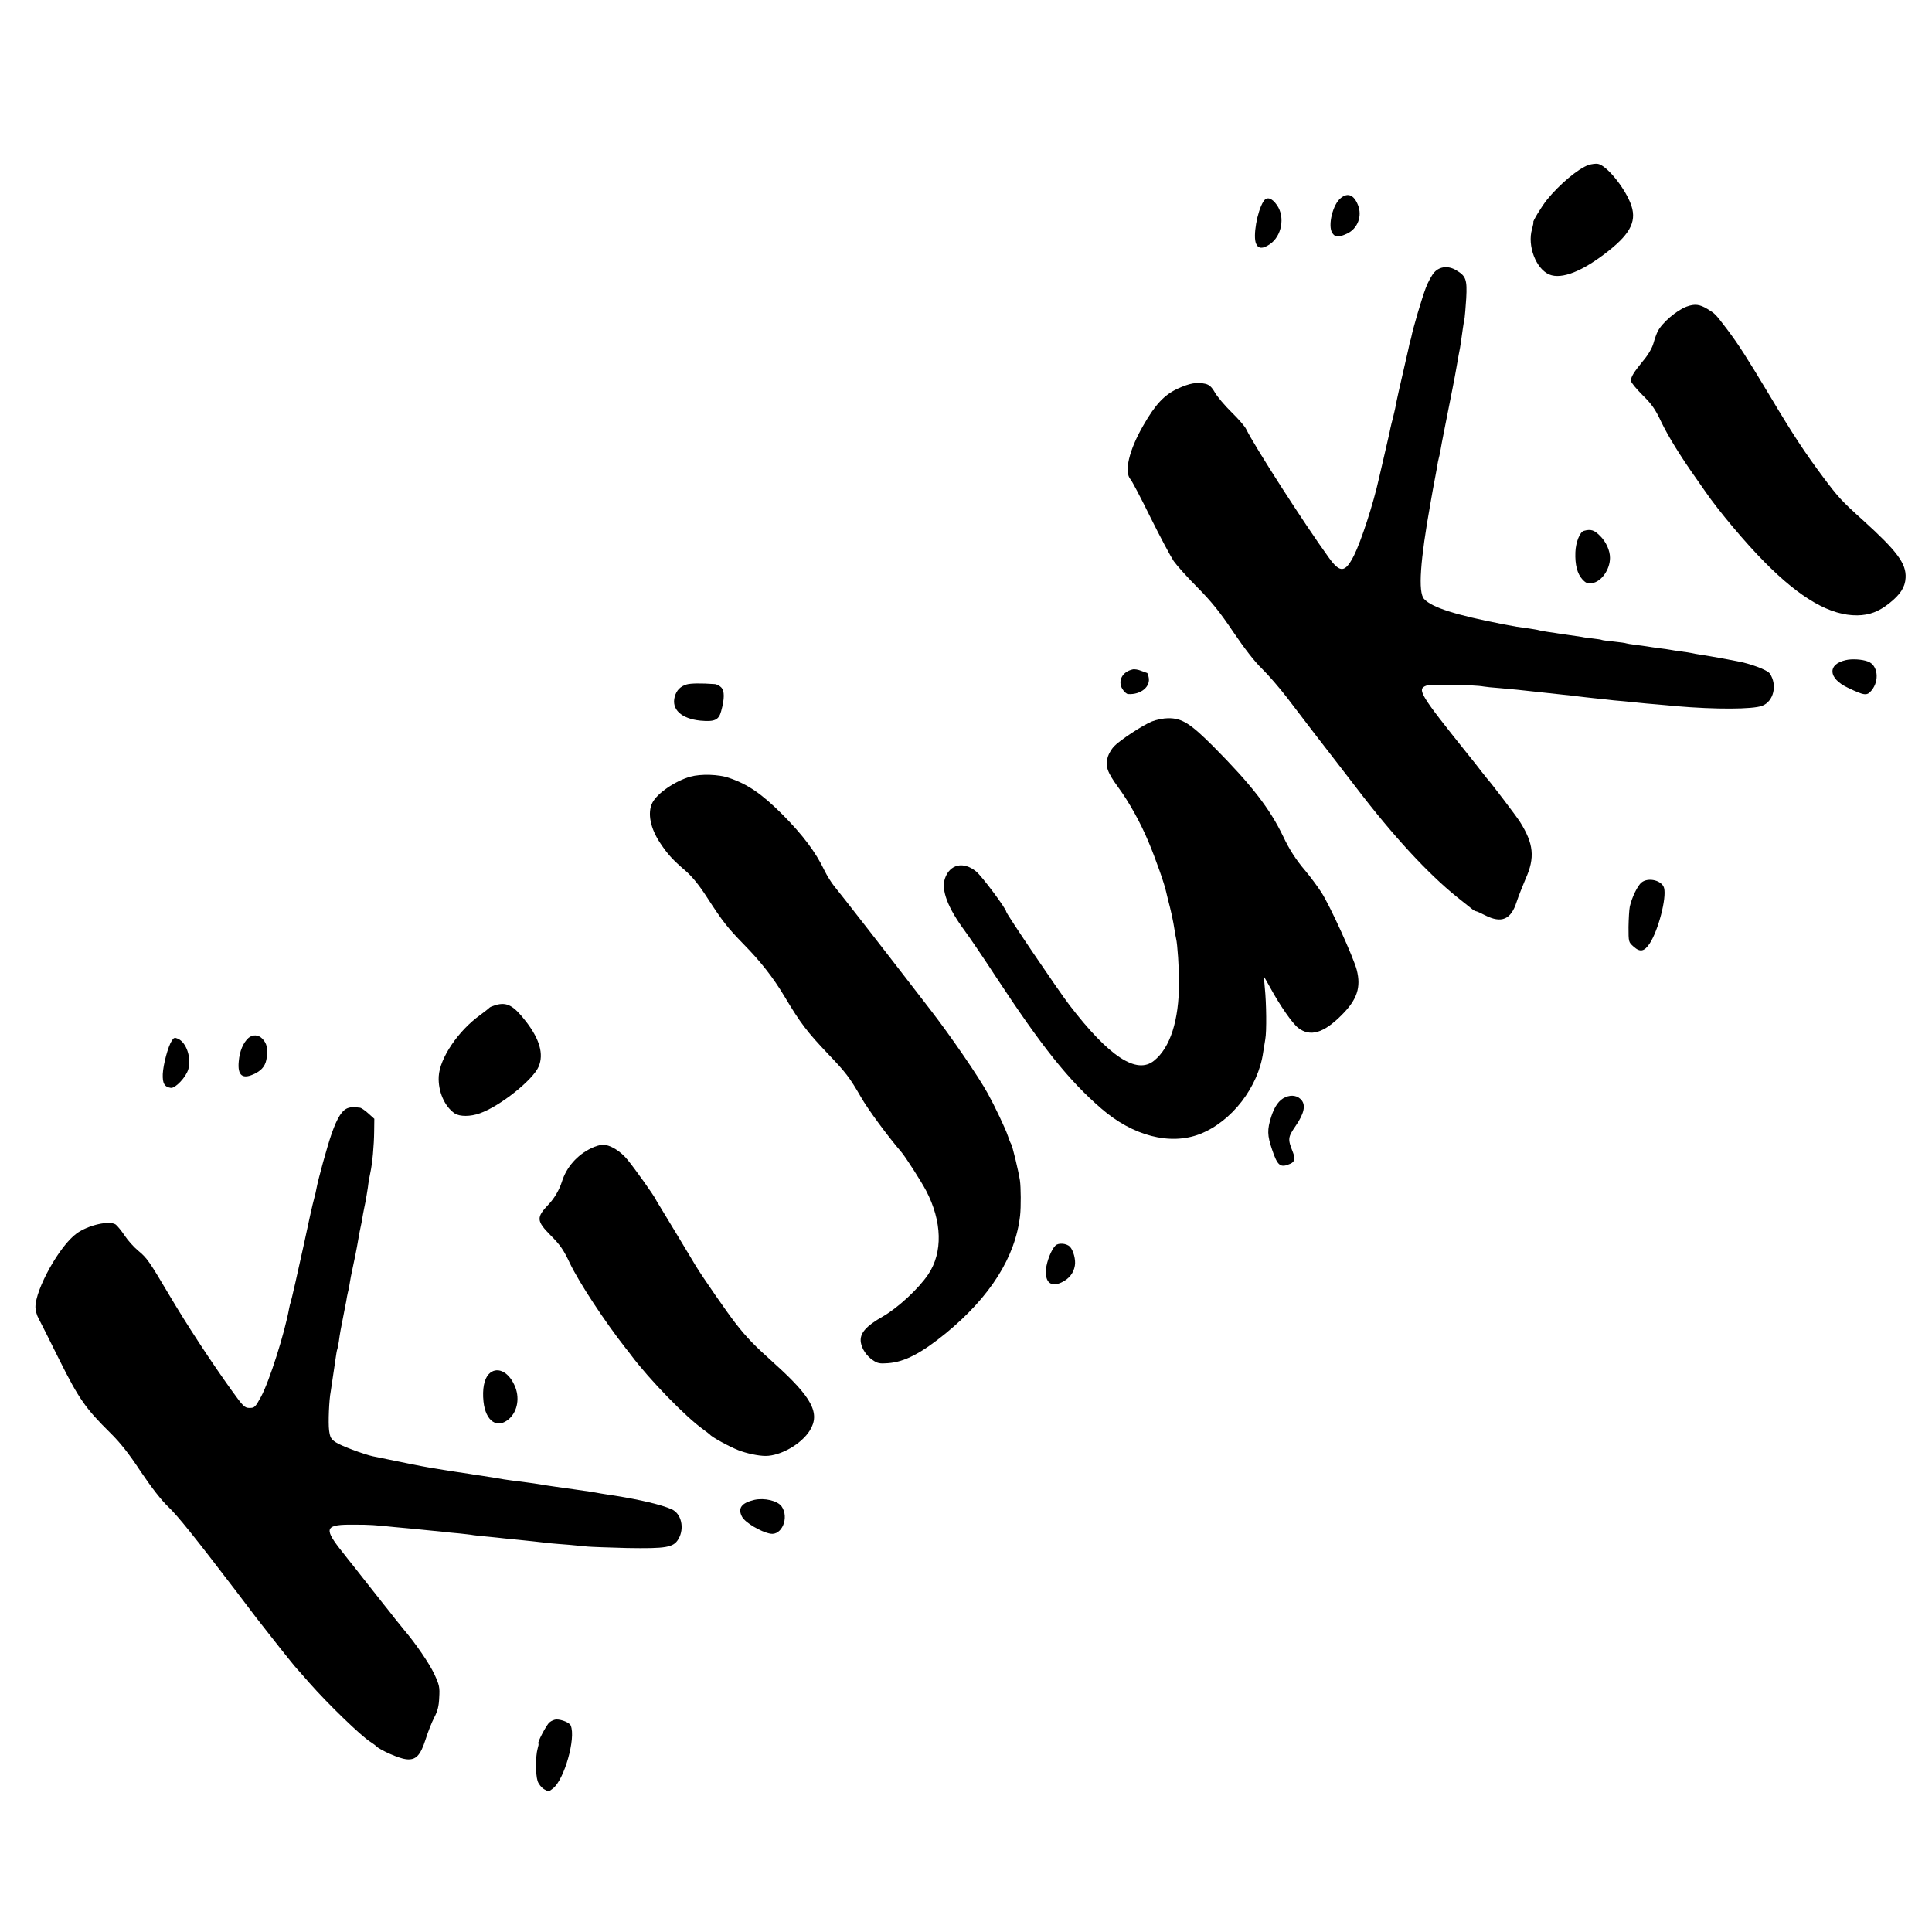<?xml version="1.0" standalone="no"?>
<!DOCTYPE svg PUBLIC "-//W3C//DTD SVG 20010904//EN"
 "http://www.w3.org/TR/2001/REC-SVG-20010904/DTD/svg10.dtd">
<svg version="1.0" xmlns="http://www.w3.org/2000/svg"
 width="1200pt" height="1200pt" viewBox="0 0 1200 1200"
 preserveAspectRatio="xMidYMid meet">
<g transform="translate(0,1200) scale(0.1,-0.1)"
fill="#000000" stroke="none">
<path d="M9866 10975 c-63 -22 -180 -120 -257 -215 -34 -42 -93 -140 -85 -140
2 0 -2 -19 -8 -42 -31 -104 24 -248 107 -283 77 -32 208 20 367 146 143 113
180 193 136 300 -42 103 -148 231 -200 241 -14 3 -41 -1 -60 -7z"/>
<path d="M8328 10770 c-50 -39 -82 -172 -53 -217 19 -28 37 -29 92 -4 66 31
96 110 67 179 -25 62 -63 77 -106 42z"/>
<path d="M7847 10748 c-39 -62 -66 -217 -45 -262 14 -32 41 -33 85 -3 74 50
96 168 45 242 -33 48 -65 56 -85 23z"/>
<path d="M8910 10310 c-16 -17 -40 -61 -54 -98 -24 -62 -81 -256 -90 -305 -3
-12 -5 -22 -6 -22 -1 0 -3 -9 -5 -19 -2 -11 -11 -52 -20 -90 -45 -196 -58
-251 -69 -311 -2 -11 -9 -38 -14 -60 -6 -22 -13 -51 -16 -65 -2 -14 -19 -86
-36 -160 -17 -74 -33 -142 -35 -151 -35 -159 -111 -391 -155 -479 -55 -108
-86 -111 -156 -14 -153 211 -463 694 -514 799 -8 17 -49 64 -91 105 -42 41
-88 96 -103 122 -20 35 -35 48 -59 54 -52 12 -98 4 -172 -30 -84 -39 -139 -98
-214 -229 -89 -154 -120 -288 -79 -335 9 -9 65 -116 125 -238 60 -121 125
-242 143 -269 19 -27 85 -101 148 -164 87 -88 140 -154 222 -276 69 -102 133
-185 178 -228 39 -38 109 -119 156 -180 94 -124 256 -335 298 -388 15 -19 75
-97 134 -174 229 -300 446 -534 624 -677 41 -33 83 -66 93 -74 9 -8 21 -14 25
-14 4 0 29 -11 56 -25 102 -52 161 -27 196 83 12 37 38 101 56 144 59 131 50
218 -35 353 -23 36 -180 243 -206 271 -5 6 -21 26 -35 44 -14 18 -52 68 -86
109 -294 367 -314 400 -256 422 25 10 301 6 357 -5 11 -2 56 -7 100 -10 79 -7
133 -12 210 -21 35 -4 89 -10 185 -20 14 -1 50 -5 80 -9 30 -4 78 -9 105 -12
28 -3 66 -7 85 -9 19 -3 64 -7 100 -10 36 -3 81 -8 100 -10 19 -2 69 -7 110
-10 41 -4 95 -8 120 -11 244 -21 476 -20 535 2 71 27 96 128 48 200 -15 23
-122 63 -208 78 -16 3 -57 11 -90 17 -67 12 -84 15 -135 23 -19 3 -44 7 -55
10 -11 2 -40 7 -65 10 -25 3 -54 8 -65 10 -11 2 -42 7 -70 10 -27 4 -61 8 -75
11 -14 2 -47 7 -74 10 -27 3 -52 8 -55 9 -3 2 -37 7 -76 11 -38 4 -72 8 -75
10 -3 2 -27 6 -55 9 -27 3 -59 7 -70 10 -11 2 -45 7 -75 11 -30 4 -64 9 -75
11 -10 2 -37 6 -60 9 -22 3 -47 8 -55 10 -8 3 -35 7 -60 11 -75 10 -82 11
-165 27 -294 57 -442 104 -490 157 -38 42 -24 238 40 595 3 17 10 55 15 85 6
30 12 66 15 80 3 14 8 41 11 60 3 19 7 43 10 52 3 10 7 30 10 45 2 16 15 82
28 148 38 191 65 327 71 365 3 19 10 58 15 85 6 28 12 64 14 80 7 51 18 129
23 150 2 11 6 66 10 122 6 115 -1 138 -60 173 -49 31 -103 26 -137 -10z"/>
<path d="M10477 10096 c-63 -23 -154 -101 -181 -155 -7 -14 -19 -47 -26 -73
-8 -29 -32 -71 -65 -110 -58 -71 -75 -99 -75 -123 0 -10 32 -49 72 -89 58 -57
80 -89 116 -166 44 -91 117 -210 216 -350 25 -36 51 -73 58 -83 84 -122 249
-318 368 -438 223 -226 409 -333 576 -331 75 1 134 23 200 76 69 55 97 100
100 157 5 89 -53 166 -266 359 -132 119 -152 141 -245 265 -114 153 -187 263
-324 493 -155 258 -201 330 -274 427 -74 97 -73 96 -122 126 -48 29 -78 33
-128 15z"/>
<path d="M9838 8703 c-25 -6 -51 -72 -53 -133 -3 -78 12 -134 43 -168 22 -24
33 -28 60 -24 58 8 112 84 112 157 0 46 -24 99 -61 136 -37 37 -57 44 -101 32z"/>
<path d="M11465 7900 c-116 -26 -110 -113 11 -171 104 -50 120 -52 148 -18 51
61 40 157 -21 180 -36 14 -100 18 -138 9z"/>
<path d="M7035 7842 c-64 -14 -94 -71 -64 -121 10 -17 27 -32 36 -32 80 -5
142 47 127 107 -3 13 -7 24 -9 24 -1 0 -18 6 -36 13 -19 8 -43 12 -54 9z"/>
<path d="M4266 7749 c-39 -11 -64 -36 -75 -76 -22 -79 41 -137 159 -149 88 -8
114 3 129 58 22 79 22 127 0 149 -10 10 -29 20 -41 20 -83 6 -147 5 -172 -2z"/>
<path d="M7155 7519 c-59 -24 -200 -117 -237 -156 -14 -16 -31 -44 -37 -63
-18 -57 -4 -96 63 -188 67 -91 139 -219 190 -342 42 -99 100 -263 110 -313 3
-12 7 -31 10 -42 20 -76 32 -130 42 -195 3 -19 7 -42 9 -50 8 -30 19 -187 18
-275 0 -233 -55 -403 -155 -483 -108 -88 -280 25 -526 346 -67 87 -392 567
-392 579 0 18 -151 221 -187 250 -79 65 -164 45 -194 -44 -24 -72 18 -182 123
-324 31 -42 118 -170 193 -285 290 -441 454 -645 655 -819 197 -171 428 -230
612 -159 198 77 364 292 394 509 4 22 9 58 13 80 9 49 7 225 -3 320 -4 39 -6
68 -3 65 2 -3 19 -32 37 -65 61 -112 138 -222 173 -249 75 -58 159 -33 271 80
95 95 121 171 93 280 -21 79 -166 399 -220 482 -24 37 -68 96 -98 132 -59 69
-101 134 -139 215 -83 173 -196 319 -433 558 -144 144 -196 177 -282 176 -27
0 -72 -9 -100 -20z"/>
<path d="M4288 7176 c-95 -27 -206 -103 -236 -162 -32 -63 -13 -160 51 -254
45 -67 75 -100 154 -168 41 -35 85 -89 134 -165 99 -153 127 -188 228 -292
106 -108 183 -206 253 -323 101 -169 141 -221 273 -360 108 -113 132 -144 203
-267 42 -74 165 -241 250 -340 26 -30 124 -183 154 -240 100 -191 105 -385 13
-521 -60 -89 -188 -207 -280 -260 -109 -62 -147 -107 -138 -163 6 -39 36 -84
74 -109 29 -20 43 -23 94 -19 103 7 208 62 360 186 276 227 432 474 461 731 6
54 5 177 -1 218 -10 63 -47 216 -55 227 -4 6 -13 28 -20 50 -13 41 -83 188
-124 262 -59 107 -225 349 -351 513 -248 322 -573 740 -603 775 -18 22 -46 67
-62 100 -54 113 -134 219 -260 346 -127 127 -215 188 -331 227 -65 23 -176 26
-241 8z"/>
<path d="M10196 6519 c-24 -19 -60 -92 -73 -150 -4 -19 -7 -76 -8 -127 0 -93
0 -94 32 -122 40 -36 66 -30 99 19 54 82 106 282 90 345 -12 47 -97 69 -140
35z"/>
<path d="M3080 5758 c-19 -6 -37 -13 -40 -17 -3 -4 -29 -24 -57 -45 -138 -99
-252 -269 -258 -382 -5 -93 37 -188 100 -230 31 -20 97 -20 155 1 126 44 331
208 366 291 32 77 6 169 -78 278 -78 101 -118 123 -188 104z"/>
<path d="M1543 5553 c-32 -29 -55 -82 -60 -145 -9 -91 25 -115 103 -75 45 23
66 53 71 101 7 56 0 85 -27 114 -25 26 -60 28 -87 5z"/>
<path d="M1067 5536 c-23 -35 -53 -146 -56 -207 -2 -58 10 -80 50 -86 28 -4
96 68 109 117 19 72 -12 164 -64 188 -21 9 -26 8 -39 -12z"/>
<path d="M7984 5185 c-39 -16 -67 -56 -88 -120 -26 -82 -25 -117 5 -205 34
-102 52 -116 114 -88 27 12 31 32 14 75 -31 78 -30 89 18 159 53 77 64 128 37
161 -24 28 -61 35 -100 18z"/>
<path d="M2165 5119 c-39 -11 -69 -58 -105 -160 -28 -80 -84 -285 -94 -339 -2
-14 -9 -43 -15 -65 -9 -32 -34 -144 -66 -295 -31 -143 -77 -345 -80 -350 -2
-4 -6 -20 -9 -36 -28 -155 -123 -454 -175 -550 -35 -64 -40 -69 -71 -69 -30 0
-39 8 -112 110 -123 171 -276 404 -383 585 -131 221 -141 235 -197 282 -27 22
-65 65 -84 94 -20 30 -45 60 -55 68 -39 27 -172 -3 -244 -56 -105 -76 -255
-345 -255 -457 0 -20 9 -52 20 -71 10 -19 69 -135 129 -257 121 -242 163 -302
316 -453 62 -61 116 -129 189 -240 69 -102 127 -177 172 -220 58 -55 167 -191
419 -521 27 -36 86 -113 129 -170 72 -93 225 -287 251 -315 6 -6 39 -44 75
-85 116 -132 322 -331 379 -367 14 -9 32 -22 39 -29 26 -25 143 -76 184 -80
61 -7 89 22 122 125 14 45 38 105 53 134 21 40 29 71 31 124 4 64 1 78 -30
145 -31 67 -118 193 -187 274 -14 17 -39 48 -56 69 -16 21 -48 62 -71 90 -22
28 -80 101 -127 161 -48 61 -90 115 -95 120 -4 6 -29 37 -55 70 -96 125 -83
147 90 145 106 0 127 -2 254 -15 35 -3 84 -8 109 -10 64 -6 171 -17 200 -20
14 -2 54 -6 90 -9 35 -4 76 -8 90 -11 14 -2 57 -7 95 -10 39 -4 81 -8 95 -10
14 -1 54 -6 90 -9 67 -7 118 -12 193 -21 23 -2 78 -7 122 -10 44 -4 96 -9 115
-11 19 -2 130 -6 245 -9 243 -4 288 3 319 56 39 67 18 159 -43 185 -63 28
-195 59 -351 84 -36 5 -76 12 -90 14 -41 8 -103 17 -140 22 -19 3 -51 7 -70
10 -19 3 -48 7 -65 9 -30 4 -88 13 -136 21 -25 4 -45 6 -144 19 -22 3 -65 9
-95 15 -30 5 -73 12 -95 15 -22 3 -51 7 -65 10 -14 2 -59 9 -100 15 -41 6 -86
14 -100 16 -14 2 -41 7 -60 10 -28 4 -190 37 -345 69 -56 12 -200 66 -230 87
-29 19 -35 30 -41 74 -6 48 0 190 10 240 2 12 7 45 11 74 4 29 9 62 11 74 2
12 6 39 9 61 3 22 7 47 10 55 3 8 7 31 10 50 6 46 9 63 40 220 3 14 8 39 10
55 3 17 8 37 10 45 2 8 6 31 9 50 3 19 8 45 11 58 13 58 32 153 40 202 2 14 7
36 9 50 11 52 16 76 21 110 4 19 10 53 15 75 4 22 11 63 15 90 3 28 10 68 15
90 13 59 23 168 24 258 l1 78 -39 35 c-21 19 -44 34 -51 34 -7 0 -19 2 -27 4
-7 2 -26 0 -43 -5z"/>
<path d="M3674 4869 c-90 -43 -156 -119 -184 -209 -16 -50 -46 -102 -82 -140
-78 -82 -77 -103 13 -194 58 -58 80 -90 118 -171 56 -118 218 -365 348 -530
13 -16 27 -34 31 -40 118 -157 343 -388 452 -465 19 -14 37 -28 40 -31 11 -15
119 -74 175 -96 50 -20 125 -36 170 -36 94 0 223 74 275 158 66 107 14 205
-219 415 -130 117 -175 164 -244 253 -53 68 -199 279 -244 352 -7 11 -56 93
-110 183 -54 90 -106 175 -115 190 -10 15 -21 34 -25 42 -12 26 -129 190 -174
245 -46 57 -110 95 -156 95 -16 -1 -47 -10 -69 -21z"/>
<path d="M6555 4263 c-25 -25 -53 -96 -58 -145 -8 -82 30 -115 97 -83 46 22
74 57 82 103 7 37 -9 96 -31 119 -22 21 -72 25 -90 6z"/>
<path d="M3035 3464 c-28 -30 -40 -93 -32 -169 13 -124 87 -173 160 -107 53
48 67 135 32 209 -40 88 -113 118 -160 67z"/>
<path d="M4685 2684 c-80 -19 -104 -52 -76 -105 19 -36 116 -94 176 -105 71
-13 118 100 70 169 -25 36 -107 55 -170 41z"/>
<path d="M3413 1302 c-19 -15 -80 -132 -69 -132 3 0 0 -15 -5 -32 -13 -47 -13
-160 0 -200 6 -19 24 -41 40 -51 28 -16 30 -16 56 5 70 55 143 312 110 390 -7
18 -55 38 -89 38 -12 0 -31 -8 -43 -18z"/>
</g>
</svg>
